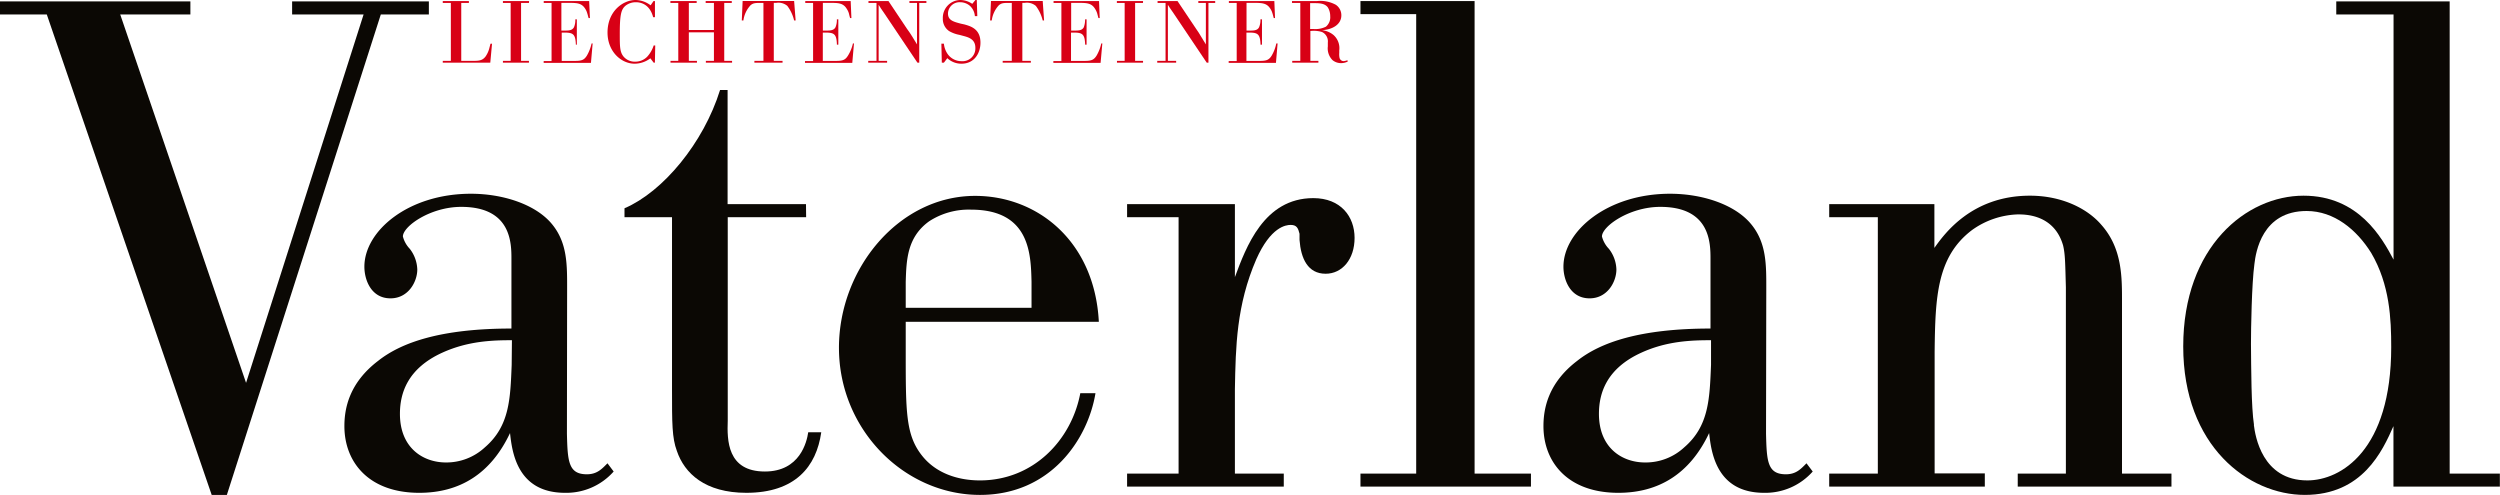 <svg height="101.77" width="514.09" viewBox="0 0 514.09 101.77" xmlns="http://www.w3.org/2000/svg" data-name="Ebene 1" class="logo-vl">
          <defs>
            <style>.cls-1{fill:#0b0804;}.cls-2{fill:#d80015;}</style>
          </defs>
          <path transform="translate(-24.58 -82.71)" d="M102.89,85.68l-31.66,98.8H68.11L34.2,85.68H24.58V83H63.73v2.68H49.3l25.88,75.76L99.35,85.68H84.65V83h28.12v2.68Z" class="cls-1"></path>
          <path transform="translate(-24.58 -82.71)" d="M141.16,171.9c.14,5.65.29,8.34,4.1,8.34,2.13,0,3.12-1.14,4.24-2.26l1.27,1.69a13,13,0,0,1-10,4.38c-9.9,0-10.89-8.48-11.31-12.29-4,8.48-10.45,12.29-18.66,12.29-10.45,0-15.4-6.36-15.4-13.71,0-3.68,1-8.9,6.93-13.42,4.81-3.82,13-6.65,27.42-6.65V136c0-3.26,0-10.75-10.32-10.75-6.36,0-12,4-12,6.09a5.69,5.69,0,0,0,1.41,2.53,7.28,7.28,0,0,1,1.55,4.25c0,2.53-1.84,5.94-5.51,5.94-4,0-5.37-3.82-5.37-6.51,0-7.34,9-15,21.91-15,6.49,0,13,2.11,16.39,5.92,3.53,4,3.39,8.78,3.39,13.85Zm-11.31-19.23c-4,0-9,.16-14.27,2.54-7.2,3.26-8.76,8.35-8.76,12.6,0,7.05,4.8,10,9.47,10a11.65,11.65,0,0,0,8-3.11c5.09-4.38,5.23-10,5.51-16.95Z" class="cls-1"></path>
          <path transform="translate(-24.58 -82.71)" d="M190.35,127.38H174.23v41.83c-.14,4-.14,10.46,7.64,10.46,7.2,0,8.62-6.07,8.91-8.07h2.68c-1,7.08-5.37,12.45-15.41,12.45-8.48,0-12.72-4-14.28-8.61-1-2.69-1-5.65-1-12.73V127.38H153v-1.84c7.92-3.39,16.26-13.43,19.65-24.32h1.55v23.47h16.12Z" class="cls-1"></path>
          <path transform="translate(-24.58 -82.71)" d="M249.85,163.56c-1.56,9.47-9.19,20.92-23.75,20.92-15.55,0-29-13.42-29-30.25,0-16.26,12.3-31.24,28-31.24,12.86,0,24.58,9.34,25.44,25.89H210.83v6.2c0,12.29,0,17,3.26,21.21,2.83,3.67,7.35,5.21,12,5.21,10.89,0,18.8-8.18,20.64-17.94ZM236.7,140.65c-.14-5.64-.29-14.83-12.45-14.83a14.91,14.91,0,0,0-8.61,2.4c-4.52,3.26-4.67,7.92-4.81,12.43V146H236.7Z" class="cls-1"></path>
          <path transform="translate(-24.58 -82.71)" d="M256.35,124.69h22.17v15c2.27-6.07,5.94-16.24,16.12-16.24,5.66,0,8.49,3.8,8.49,8.18s-2.55,7.37-5.95,7.37c-3.66,0-5.09-3.12-5.37-6.95v-1.27c-.28-1.13-.56-1.82-1.82-1.82-1,0-4.11.41-7.07,7.06-4.09,9.45-4.24,17.95-4.4,26.71V180.1h10.05v2.67H256.35V180.1h10.59V127.38H256.35Z" class="cls-1"></path>
          <path transform="translate(-24.58 -82.71)" d="M304.34,82.93h23.47V180.1H339.4v2.67H304.34V180.1H315.8V85.62H304.34Z" class="cls-1"></path>
          <path transform="translate(-24.58 -82.71)" d="M387.74,171.9c.14,5.65.27,8.34,4.09,8.34,2.13,0,3.11-1.14,4.23-2.26l1.28,1.69a13,13,0,0,1-10,4.38c-9.9,0-10.88-8.48-11.3-12.29-4,8.48-10.47,12.29-18.67,12.29-10.45,0-15.4-6.36-15.4-13.71,0-3.68,1-8.9,6.93-13.42,4.8-3.82,13-6.65,27.42-6.65V136c0-3.26,0-10.75-10.32-10.75-6.36,0-12,4-12,6.09a5.73,5.73,0,0,0,1.42,2.53,7.21,7.21,0,0,1,1.55,4.25c0,2.53-1.84,5.94-5.51,5.94-4,0-5.38-3.82-5.38-6.51,0-7.34,9.05-15,21.92-15,6.5,0,13,2.11,16.39,5.92,3.54,4,3.4,8.78,3.4,13.85Zm-11.31-19.23c-4,0-9.05.16-14.28,2.54-7.21,3.26-8.77,8.35-8.77,12.6,0,7.05,4.81,10,9.48,10a11.64,11.64,0,0,0,8.06-3.11c5.09-4.38,5.22-10,5.51-16.95Z" class="cls-1"></path>
          <path transform="translate(-24.58 -82.71)" d="M432.73,182.77h-32V180.1h10V127.38h-10v-2.69h21.63v9c2-2.81,7.63-10.74,19.64-10.74,6.64,0,11.87,2.69,14.7,6,4.38,4.93,4.24,11,4.24,16.1V180.1h10.17v2.67H439.5V180.1h9.9V141.8c-.14-5-.14-6.79-.57-8.61-1.84-6.39-7.76-6.39-9.33-6.39a17.06,17.06,0,0,0-9.46,3.26c-7.22,5.51-7.5,13.85-7.63,25v25h10.32Z" class="cls-1"></path>
          <path transform="translate(-24.58 -82.71)" d="M505,83h23.32v97.1h10.32v2.67H516.76V170.34c-2.26,5.1-6.35,14.14-18.23,14.14-11.58,0-25-10-25-30.53s13-31,24.74-31c11.31,0,16.11,8.62,18.51,13.15V85.68H505Zm-16.95,87.07c.28,2.26,1.69,11.43,11,11.43,6.92,0,17.25-6.2,17.25-27.41,0-5.8-.29-12.85-4.11-19.36-3-4.81-7.63-8.63-13.29-8.63-9.18,0-10.45,8.48-10.73,10.89-.56,4.1-.71,13.42-.71,16.39C487.51,158.47,487.51,166.39,488.08,170.07Z" class="cls-1"></path>
          <path transform="translate(-24.58 -82.71)" d="M125.76,91.69l-.36,3.91h-9.77v-.37h1.66V83.31h-1.66v-.38H121v.38h-1.57V95.23h2.12c1.43,0,2.18,0,2.87-.89a5.26,5.26,0,0,0,.76-1.63l.26-1Z" class="cls-2"></path>
          <path transform="translate(-24.58 -82.71)" d="M133.35,83.31h-1.62V95.23h1.62v.37H128v-.37h1.59V83.31H128v-.38h5.38Z" class="cls-2"></path>
          <path transform="translate(-24.58 -82.71)" d="M146.45,91.64l-.35,4h-9.72v-.37H138V83.31h-1.61v-.38h9.34l.16,3.49h-.27c-.06-.15-.22-.84-.29-1a3.05,3.05,0,0,0-.39-.88c-.74-1.21-1.7-1.24-3.46-1.24h-1.46V89h.59c.87,0,1.63,0,2-.69a3.74,3.74,0,0,0,.28-1.63h.31v5.22H143c-.08-2.14-.53-2.49-2.34-2.49h-.57v5.83h2.1c1.77,0,2.41,0,3.09-1.12a8.72,8.72,0,0,0,.95-2.47Z" class="cls-2"></path>
          <path transform="translate(-24.58 -82.71)" d="M158.89,86.25c-.79-3.08-3.14-3.08-3.56-3.08a3.38,3.38,0,0,0-2.15.74c-.87.77-1.15,1.81-1.15,5.82,0,2.59,0,3.79.89,4.74a3,3,0,0,0,2.29.92,3.4,3.4,0,0,0,2.44-1A6.14,6.14,0,0,0,159,92.06h.32l-.07,3.54H159l-.68-.9a5.41,5.41,0,0,1-3.23,1.11c-2.79,0-5.58-2.52-5.58-6.41,0-4.39,3.17-6.69,5.79-6.69a5.33,5.33,0,0,1,3.07,1.09l.6-.87h.29l0,3.32Z" class="cls-2"></path>
          <path transform="translate(-24.58 -82.71)" d="M171.39,89.36h-5.16v5.87h1.67v.37h-5.44v-.37h1.6V83.31h-1.62v-.38h5.4v.38h-1.61v5.57h5.16V83.31h-1.7v-.38h5.37v.38h-1.55V95.23h1.61v.37h-5.39v-.37h1.66Z" class="cls-2"></path>
          <path transform="translate(-24.58 -82.71)" d="M185.5,95.23v.37h-5.79v-.37h1.86V83.31h-.51c-1.1,0-1.56,0-2.13.47a5.66,5.66,0,0,0-1.48,3.14h-.33l.17-4h10.59l.31,4h-.31a8,8,0,0,0-1.4-3,2.83,2.83,0,0,0-2.29-.62h-.49V95.23Z" class="cls-2"></path>
          <path transform="translate(-24.58 -82.71)" d="M200.19,91.64l-.35,4h-9.72v-.37h1.66V83.31h-1.61v-.38h9.34l.15,3.49h-.26c-.07-.15-.23-.84-.27-1a3.5,3.5,0,0,0-.42-.88c-.73-1.21-1.71-1.24-3.46-1.24h-1.46V89h.6c.86,0,1.64,0,2-.69a3.9,3.9,0,0,0,.28-1.63h.3v5.22h-.29c-.07-2.14-.51-2.49-2.33-2.49h-.57v5.83h2.11c1.75,0,2.41,0,3.08-1.12a7.91,7.91,0,0,0,1-2.47Z" class="cls-2"></path>
          <path transform="translate(-24.58 -82.71)" d="M213.61,83.31V95.6h-.37l-6.85-10.2c-.4-.57-.86-1.23-1.13-1.7V95.23H207v.37h-3.88v-.37h1.7V83.31h-1.65v-.38h4.11l3.82,5.72c.37.51.72,1,1.05,1.55.14.24.86,1.39,1,1.64V83.31h-1.56v-.38h3.49v.38Z" class="cls-2"></path>
          <path transform="translate(-24.58 -82.71)" d="M225.44,82.71l.11,3.32h-.5a3.2,3.2,0,0,0-1-2.1,3.06,3.06,0,0,0-2-.76,2.37,2.37,0,0,0-2.53,2.31c0,1.4,1.1,1.69,2.66,2.1l.7.15c1.26.36,3.32.89,3.32,3.75,0,2.25-1.33,4.33-3.89,4.33a4.21,4.21,0,0,1-2.93-1.14l-.7.93h-.43l-.09-3.91h.52a4.5,4.5,0,0,0,.79,2.16,3.47,3.47,0,0,0,2.85,1.44,2.63,2.63,0,0,0,2.83-2.76c0-1.82-1.52-2.18-2.53-2.45l-.74-.2a6.63,6.63,0,0,1-2.13-.78,3,3,0,0,1-1.29-2.57,3.66,3.66,0,0,1,3.62-3.82,4.48,4.48,0,0,1,2.43.79l.66-.79Z" class="cls-2"></path>
          <path transform="translate(-24.58 -82.71)" d="M236.56,95.23v.37h-5.79v-.37h1.87V83.31h-.52c-1.09,0-1.56,0-2.13.47a5.65,5.65,0,0,0-1.47,3.14h-.34l.18-4H239l.28,4H239a8.16,8.16,0,0,0-1.42-3,2.84,2.84,0,0,0-2.29-.62h-.48V95.23Z" class="cls-2"></path>
          <path transform="translate(-24.58 -82.71)" d="M251.26,91.64l-.36,4h-9.71v-.37h1.65V83.31h-1.61v-.38h9.35l.14,3.49h-.26c-.05-.15-.22-.84-.27-1a3.89,3.89,0,0,0-.42-.88c-.73-1.21-1.7-1.24-3.45-1.24h-1.47V89h.6c.87,0,1.64,0,2-.69a4.54,4.54,0,0,0,.27-1.63h.3v5.22h-.29c-.08-2.14-.52-2.49-2.34-2.49h-.57v5.83H247c1.75,0,2.4,0,3.09-1.12a8.43,8.43,0,0,0,.95-2.47Z" class="cls-2"></path>
          <path transform="translate(-24.58 -82.71)" d="M259.62,83.31H258V95.23h1.63v.37h-5.36v-.37h1.58V83.31h-1.6v-.38h5.38Z" class="cls-2"></path>
          <path transform="translate(-24.58 -82.71)" d="M273.08,83.31V95.6h-.35l-6.85-10.2c-.4-.57-.86-1.23-1.14-1.7V95.23h1.7v.37h-3.89v-.37h1.71V83.31h-1.64v-.38h4.1l3.83,5.72c.35.51.7,1,1,1.55l1,1.64V83.31h-1.55v-.38h3.47v.38Z" class="cls-2"></path>
          <path transform="translate(-24.58 -82.71)" d="M287.3,91.64l-.34,4h-9.72v-.37h1.65V83.31h-1.61v-.38h9.35l.14,3.49h-.26c-.05-.15-.21-.84-.28-1a3.1,3.1,0,0,0-.4-.88c-.74-1.21-1.71-1.24-3.46-1.24h-1.46V89h.58c.88,0,1.66,0,2-.69a3.74,3.74,0,0,0,.28-1.63h.32v5.22h-.3c-.07-2.14-.52-2.49-2.33-2.49h-.57v5.83H283c1.77,0,2.42,0,3.1-1.12a8.12,8.12,0,0,0,.93-2.47Z" class="cls-2"></path>
          <path transform="translate(-24.58 -82.71)" d="M301.73,95.36a2.91,2.91,0,0,1-1.38.33,2.71,2.71,0,0,1-1.77-.63,3.42,3.42,0,0,1-.95-2.81l0-.8a2.12,2.12,0,0,0-1.2-2.16,5.79,5.79,0,0,0-2.39-.2v6.14h1.65v.37h-5.38v-.37h1.66V83.31h-1.71v-.38h5.12a6.65,6.65,0,0,1,3.9.77,2.59,2.59,0,0,1,1.13,2.16c0,1.82-1.72,2.93-4,3.06a4.41,4.41,0,0,1,2.4,1,3.62,3.62,0,0,1,1.17,3.15v.51a3.63,3.63,0,0,0,.05,1,.88.88,0,0,0,.85.7,2.46,2.46,0,0,0,.77-.19Zm-7.74-12v5.31h.65a4.85,4.85,0,0,0,2.59-.47,2.49,2.49,0,0,0,.89-2.15,3.41,3.41,0,0,0-.49-1.82c-.67-.9-1.89-.87-3-.87Z" class="cls-2"></path>
        </svg>
